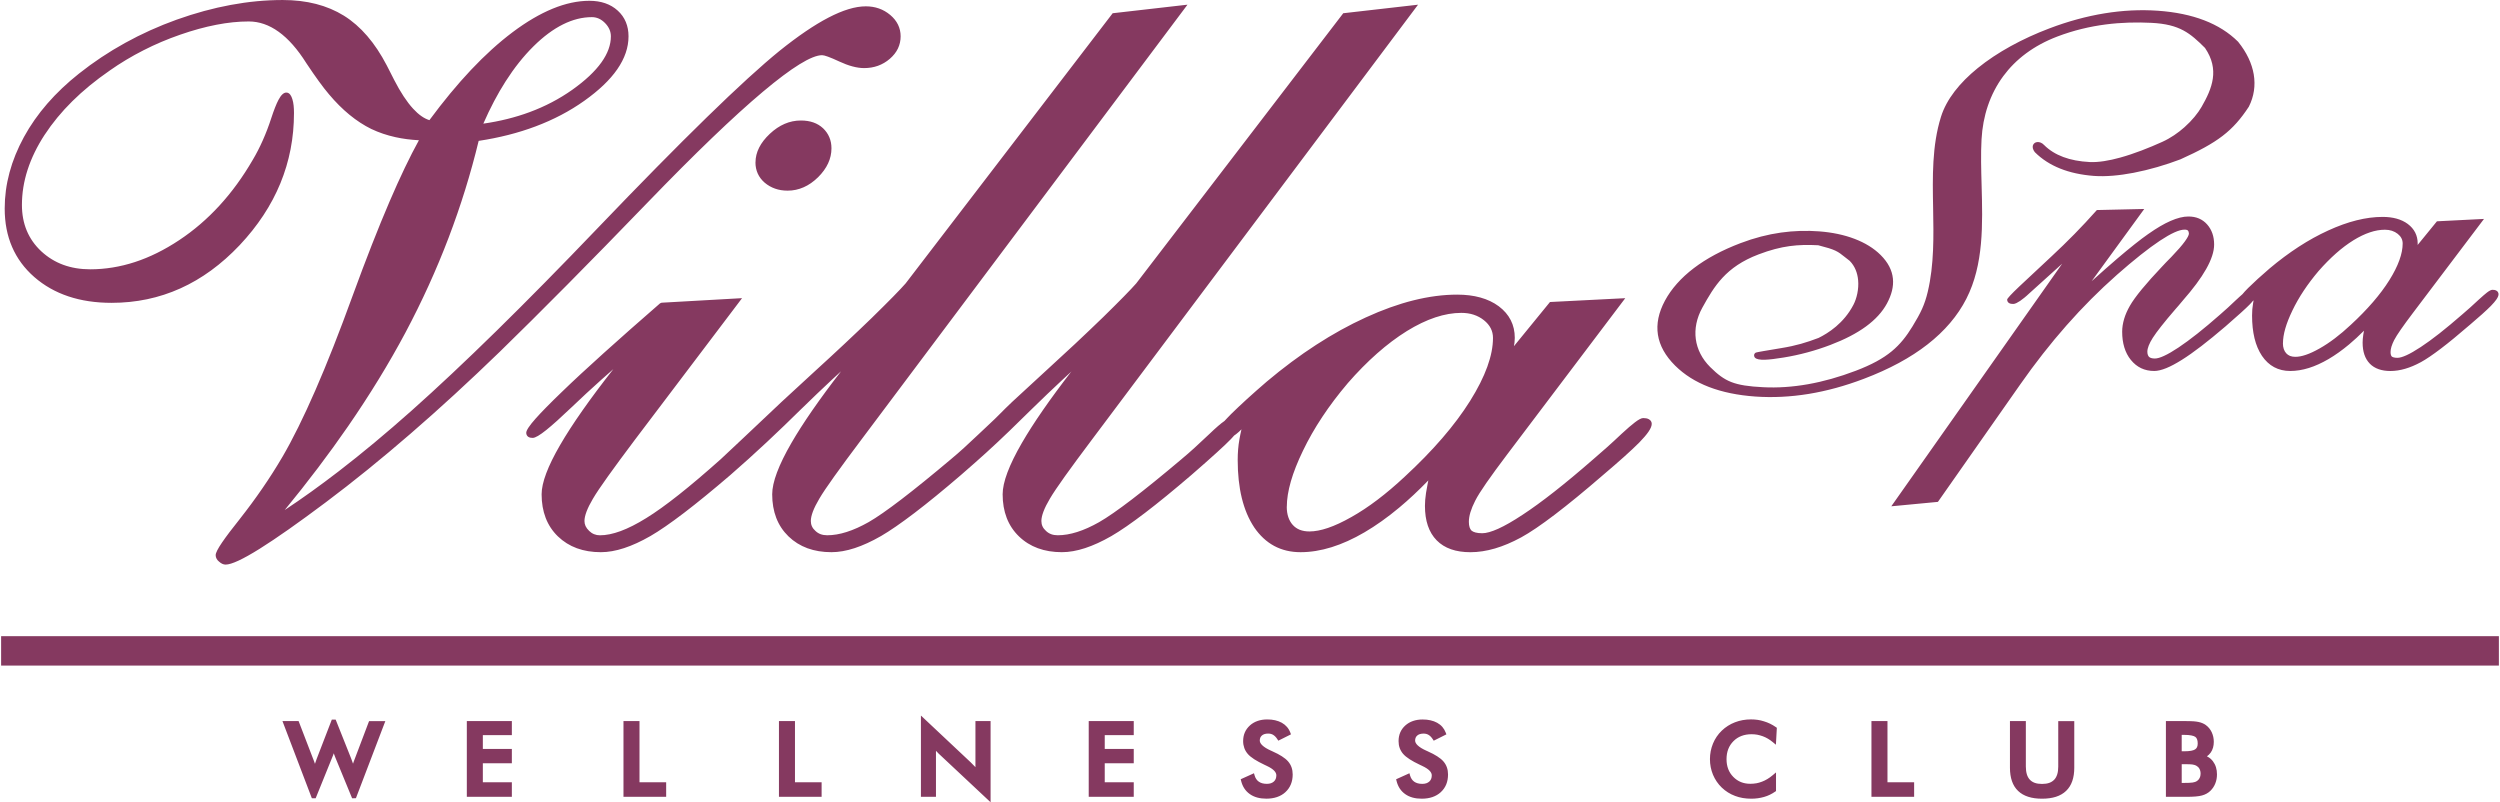 <?xml version="1.0" encoding="UTF-8"?>
<!DOCTYPE svg PUBLIC "-//W3C//DTD SVG 1.1//EN" "http://www.w3.org/Graphics/SVG/1.1/DTD/svg11.dtd">
<!-- Creator: CorelDRAW (Evaluation Version) -->
<svg xmlns="http://www.w3.org/2000/svg" xml:space="preserve" width="617px" height="198px" version="1.1" style="shape-rendering:geometricPrecision; text-rendering:geometricPrecision; image-rendering:optimizeQuality; fill-rule:evenodd; clip-rule:evenodd"
viewBox="0 0 2312.45 742.75"
 xmlns:xlink="http://www.w3.org/1999/xlink"
 xmlns:xodm="http://www.corel.com/coreldraw/odm/2003">
 <defs>
  <style type="text/css">
   <![CDATA[
    .fil0 {fill:#853960}
   ]]>
  </style>
 </defs>
 <g id="Layer_x0020_1">
  <g id="_1066311872">
   <rect class="fil0" y="588.98" width="2312.45" height="27.22"/>
   <path class="fil0" d="M1793.14 464.64l-1.08 0.1 -37.2 3.53 -4.91 0.45 2.79 -3.96 155.45 -220.67 -30.65 27.66 0.04 -0.04c-1.57,1.52 -3.05,2.77 -4.38,3.87 -1.36,1.1 -2.69,2.09 -3.97,3.01l-0.08 0.04c-1.33,0.85 -2.45,1.51 -3.34,1.95 -1.16,0.56 -2.14,0.82 -2.95,0.82 -0.8,0 -1.48,-0.06 -2.08,-0.16 -0.78,-0.14 -1.4,-0.38 -1.89,-0.72l0 0.02c-0.58,-0.4 -1,-0.85 -1.3,-1.45 -0.25,-0.54 -0.37,-1.12 -0.37,-1.75 0,-0.94 3.68,-4.93 11.06,-11.95 6.8,-6.46 16.89,-15.91 30.31,-28.33 7.07,-6.57 14.05,-13.34 20.95,-20.38 6.84,-6.98 13.54,-14.14 20.05,-21.46l0.67 -0.76 1.01 -0.02 38.29 -0.88 4.58 -0.09 -2.65 3.64 -46.08 63.25c8.82,-7.95 16.85,-15.04 24.07,-21.22 11.62,-9.9 21.14,-17.48 28.57,-22.66l0 0.02c7.52,-5.3 14.32,-9.29 20.38,-11.95 6.27,-2.75 11.79,-4.12 16.55,-4.12 3.61,0 6.84,0.59 9.73,1.81 2.91,1.22 5.47,3.07 7.66,5.55 2.15,2.43 3.77,5.2 4.86,8.33 1.08,3.09 1.61,6.52 1.61,10.29 0,6.4 -2.47,13.98 -7.41,22.71 -4.83,8.55 -12.07,18.29 -21.65,29.19l0.06 -0.06c-1.38,1.7 -2.75,3.31 -4.03,4.79 -1.1,1.27 -2.14,2.46 -3.02,3.45l0.03 -0.02c-5.23,6.04 -9.52,11.22 -12.9,15.51 -3.43,4.33 -6.02,7.9 -7.82,10.71l0 -0.02c-1.71,2.71 -3.01,5.18 -3.86,7.37 -0.82,2.1 -1.22,3.94 -1.22,5.46 0,1.16 0.13,2.16 0.44,3 0.25,0.75 0.61,1.37 1.09,1.87l-0.02 -0.02c0.5,0.5 1.16,0.85 1.98,1.11 0.94,0.3 2.11,0.46 3.45,0.46 2.12,0 4.95,-0.81 8.48,-2.43 3.74,-1.7 8.21,-4.29 13.42,-7.76 5.26,-3.51 11.08,-7.8 17.46,-12.84 6.36,-5.03 13.34,-10.89 20.91,-17.55l0.03 -0.02c2.25,-1.94 4.74,-4.15 7.49,-6.66 2.58,-2.33 5.17,-4.79 7.78,-7.3l0.02 0c1.12,-1.06 2.12,-1.99 3.04,-2.81 0.87,-0.8 1.67,-1.5 2.45,-2.15 0.66,-0.82 1.39,-1.68 2.19,-2.54 0.8,-0.87 1.86,-1.97 3.17,-3.29l0.02 -0.01c2.53,-2.5 5.46,-5.27 8.79,-8.32 3.16,-2.87 6.78,-6.06 10.87,-9.59l0.02 -0.02c9.05,-7.62 18.09,-14.33 27.14,-20.22 9.05,-5.86 18.1,-10.87 27.2,-15.01 9.17,-4.21 17.9,-7.34 26.26,-9.43 8.41,-2.11 16.44,-3.15 24.12,-3.15 4.77,0 9.1,0.54 12.97,1.61 3.93,1.1 7.37,2.73 10.37,4.95l0.01 0.02c3,2.25 5.27,4.88 6.8,7.89 1.54,3.02 2.31,6.39 2.31,10.09 0,0.46 -0.02,0.94 -0.04,1.42l17.21 -21.1 0.66 -0.8 1.02 -0.06 37.68 -1.91 4.86 -0.24 -2.89 3.83 -62.87 83.17c-4.59,6.08 -8.36,11.22 -11.31,15.47 -2.87,4.15 -4.88,7.34 -6.04,9.61l-0.02 0.01c-1.13,2.26 -2.01,4.34 -2.57,6.21 -0.54,1.79 -0.8,3.47 -0.8,4.98 0,1.1 0.12,2 0.36,2.73 0.2,0.6 0.48,1.06 0.81,1.4 0.4,0.32 1,0.6 1.78,0.8 0.94,0.24 2.07,0.38 3.43,0.38 2.05,0 4.84,-0.8 8.33,-2.38 3.65,-1.65 8.02,-4.16 13.08,-7.51l0.03 0c5.12,-3.37 10.92,-7.58 17.38,-12.64 6.36,-5.01 13.48,-10.95 21.38,-17.81l0.02 -0.02c2.23,-1.91 4.67,-4.03 7.16,-6.26 2.61,-2.31 5.36,-4.83 8.21,-7.54l0.04 -0.02c3,-2.74 5.41,-4.84 7.26,-6.26 2.21,-1.7 3.89,-2.53 5.09,-2.53 0.72,0 1.35,0.06 1.89,0.16 0.66,0.12 1.22,0.34 1.71,0.62l-0.02 -0.02c0.64,0.36 1.14,0.81 1.48,1.38l-0.02 0c0.39,0.59 0.57,1.25 0.57,1.95 0,1.34 -0.66,2.95 -1.97,4.86 -1.13,1.64 -2.81,3.59 -5.05,5.91l0 0.01c-2.19,2.22 -4.96,4.81 -8.29,7.8 -3.41,3.05 -7.3,6.43 -11.68,10.15l0 -0.02c-10.07,8.71 -18.84,15.92 -26.28,21.58 -7.58,5.76 -13.8,9.97 -18.66,12.64l-0.03 0c-4.96,2.69 -9.76,4.73 -14.41,6.08 -4.72,1.38 -9.27,2.08 -13.7,2.08 -4.07,0 -7.69,-0.54 -10.87,-1.66 -3.25,-1.13 -6,-2.85 -8.25,-5.14l0 -0.02c-2.23,-2.3 -3.91,-5.09 -5.02,-8.39 -1.08,-3.22 -1.62,-6.89 -1.62,-11.05 0,-1.12 0.04,-2.26 0.14,-3.39 0.1,-1.1 0.24,-2.37 0.46,-3.83 0.16,-1.06 0.38,-2.33 0.66,-3.83 -4.64,4.67 -9.25,8.91 -13.8,12.72 -6.45,5.39 -12.82,9.91 -19.08,13.58 -6.26,3.65 -12.32,6.4 -18.17,8.22 -5.96,1.86 -11.7,2.77 -17.25,2.77 -5.54,0 -10.48,-1.18 -14.87,-3.53 -4.37,-2.33 -8.11,-5.84 -11.27,-10.47l-0.01 -0.02c-3.07,-4.61 -5.39,-10.03 -6.91,-16.31 -1.49,-6.18 -2.25,-13.17 -2.25,-21 0,-1.99 0.08,-3.93 0.22,-5.78 0.16,-1.86 0.4,-3.78 0.76,-5.82 0.14,-0.82 0.3,-1.62 0.46,-2.44 -0.18,0.14 -0.34,0.28 -0.52,0.42 -0.08,0.07 -0.16,0.12 -0.26,0.2 -0.36,0.46 -0.78,0.94 -1.22,1.44 -0.52,0.57 -1.08,1.17 -1.67,1.79 -1.71,1.76 -4.47,4.37 -8.28,7.8 -3.83,3.47 -8.68,7.74 -14.49,12.8l-0.02 0c-8,6.84 -15.3,12.81 -21.9,17.87 -6.66,5.11 -12.68,9.37 -18.06,12.74 -5.41,3.39 -10.17,5.94 -14.35,7.64 -4.37,1.77 -8.1,2.67 -11.23,2.67 -8.95,0 -16.13,-3.43 -21.65,-10.25l0 0.02c-2.71,-3.35 -4.73,-7.24 -6.06,-11.64 -1.32,-4.33 -1.98,-9.15 -1.98,-14.46 0,-3.85 0.62,-7.82 1.82,-11.89 1.19,-4.01 2.99,-8.05 5.34,-12.16l0 0c2.36,-4.12 6.06,-9.25 11.09,-15.37 5,-6.06 11.32,-13.14 18.98,-21.23l-0.04 0.06c1.89,-2.12 4.54,-4.81 7.85,-8.16 0.28,-0.29 0.58,-0.6 0.88,-0.92 0,0 0,0 0,0 0,0 0,0 0,0l0 0c5.41,-5.62 9.47,-10.28 12.16,-14.01 2.39,-3.32 3.63,-5.67 3.71,-7.1 -0.08,-0.88 -0.22,-1.58 -0.42,-2.12 -0.16,-0.41 -0.36,-0.71 -0.57,-0.91 -0.27,-0.22 -0.62,-0.38 -1.06,-0.5 -0.54,-0.16 -1.22,-0.22 -2.04,-0.22 -4.86,0 -12.44,3.42 -22.77,10.26 -10.64,7.06 -23.97,17.65 -40,31.75l0.02 0c-16.11,14.23 -31.62,29.78 -46.54,46.71 -14.87,16.87 -29.17,35.13 -42.89,54.75l-75.46 107.65 -0.61 0.86 -0.02 0.05zm26.32 -188.1c-8.07,15.81 -20.08,29.92 -35.97,42.31 -15.77,12.32 -35.43,22.94 -58.94,31.85 -17.41,6.61 -34.45,11.27 -51.18,14.01 -16.81,2.73 -33.26,3.53 -49.37,2.41 -16.22,-1.16 -30.51,-4.11 -42.85,-8.85 -12.42,-4.77 -22.85,-11.37 -31.32,-19.76 -9.05,-8.99 -14.36,-18.53 -15.94,-28.59 -1.57,-10.07 0.6,-20.6 6.52,-31.6 5.89,-10.91 14.86,-21.06 26.78,-30.11 11.61,-8.82 26.01,-16.59 43.07,-23.07 12.94,-4.93 25.41,-8.1 37.51,-9.81 12.16,-1.71 23.94,-2 35.49,-1.12 11.88,0.9 23.01,3.21 32.79,6.96 9.48,3.63 17.65,8.57 23.99,14.87 7.04,7.01 10.63,14.28 11.4,21.84 0.78,7.52 -1.27,15.21 -5.52,23.09 -4.23,7.82 -10.73,14.93 -19.52,21.36 -8.69,6.33 -19.62,12 -32.8,17 -7.06,2.69 -14.2,5 -21.4,6.94 -7.23,1.95 -14.51,3.53 -21.87,4.72l0.02 0c-7.32,1.22 -13.1,1.9 -17.27,2.06 -4.78,0.16 -7.92,-0.46 -9.29,-1.86l0.02 0.02c-0.24,-0.24 -0.53,-0.64 -0.71,-1.14 -0.1,-0.31 -0.19,-0.67 -0.19,-1.07 0,-0.54 0.14,-1.02 0.38,-1.42 0.36,-0.64 0.9,-1.03 1.48,-1.24l-0.08 0.05c0.58,-0.2 2.77,-0.64 6.6,-1.3 3.49,-0.61 9.08,-1.55 16.57,-2.79l0.02 0c7.11,-1.15 13,-2.47 18.5,-4.01 5.5,-1.53 10.61,-3.33 16.23,-5.44 4.47,-2.21 10.31,-5.6 16.15,-10.56 5.85,-4.99 11.7,-11.57 16.15,-20.16 2.95,-5.69 5.11,-14.32 4.31,-22.87 -0.6,-6.45 -2.9,-12.82 -7.8,-17.77 -1.5,-1.13 -2.99,-2.33 -4.33,-3.39 -6.91,-5.52 -8.73,-6.95 -24.78,-11.04 -9.36,-0.49 -17.77,-0.4 -26.48,0.79 -8.8,1.22 -17.97,3.55 -28.8,7.68 -15.21,5.78 -25.46,13.14 -33.27,21.51 -7.86,8.42 -13.3,17.93 -18.8,27.88 -5.31,9.63 -7.26,19.62 -6.01,29.03 1.26,9.41 5.75,18.33 13.34,25.89 6.82,6.75 12.42,11.1 19.52,13.87 7.18,2.79 16.06,4.11 29.37,4.77 13.46,0.7 27.32,-0.24 41.58,-2.75 14.29,-2.53 29.05,-6.68 44.2,-12.44 14.89,-5.66 25.28,-11.4 33.32,-18.01 7.99,-6.58 13.72,-14.02 19.26,-23.07 3.8,-6.22 6.63,-11.24 8.87,-16.21 2.21,-4.92 3.85,-9.85 5.28,-15.85 5.94,-25.12 5.44,-51.45 4.97,-77.48 -0.54,-29.07 -1.08,-57.81 7.28,-84.55 5.08,-16.25 17.34,-31.52 33.92,-45 18.16,-14.78 41.57,-27.41 66.29,-36.78 17.37,-6.6 34.44,-11.25 51.17,-13.98 16.83,-2.75 33.28,-3.55 49.4,-2.43 16.22,1.15 30.51,4.1 42.85,8.84 12.42,4.77 22.87,11.37 31.33,19.76l0.17 0.18c7.98,9.91 12.72,20.13 14.42,30.13 1.75,10.39 0.2,20.5 -4.46,29.79l-0.12 0.22c-7.36,11.21 -14.56,19.52 -24.27,26.98 -9.63,7.39 -21.72,13.91 -38.9,21.63l-0.12 0.06c-13.64,5.19 -28.75,9.65 -43.37,12.46 -13.12,2.51 -25.84,3.69 -36.79,2.88 -11.66,-0.9 -22.05,-3.16 -31.12,-6.78 -9.13,-3.65 -16.95,-8.68 -23.39,-15.08l-0.22 -0.23c-1.8,-2.37 -2.17,-4.51 -1.7,-6.1 0.28,-0.96 0.84,-1.71 1.59,-2.26 0.7,-0.5 1.56,-0.81 2.5,-0.89 1.95,-0.18 4.38,0.67 6.31,2.77l-0.07 -0.07c4.84,4.83 10.76,8.52 17.75,11.13 7.05,2.65 15.21,4.19 24.48,4.67 8.15,0.41 17.99,-1.28 28.23,-4.11 13.16,-3.63 27,-9.15 38.91,-14.53 7.77,-3.51 14.75,-8.38 20.61,-13.58 7.12,-6.32 12.58,-13.16 15.82,-18.79 4.86,-8.43 9.17,-17.19 10.45,-26.28 1.26,-8.91 -0.38,-18.31 -7.24,-28.35 -6.82,-6.78 -12.68,-12.28 -20.02,-16.21l0 0c-7.35,-3.93 -16.33,-6.36 -29.55,-7.02 -13.54,-0.68 -27.75,-0.4 -42.35,1.49 -14.59,1.9 -29.63,5.41 -44.72,11.15 -22.02,8.36 -38.63,21.1 -50.15,36.73 -12.36,16.77 -18.92,36.9 -20.1,58.54 -0.74,13.62 -0.34,27.92 0.06,42.39 1,36.17 2.02,73.56 -14.09,105.08l0.01 0.01zm293.05 41.19c0,2.03 0.25,3.85 0.8,5.42 0.52,1.52 1.27,2.84 2.27,3.93 0.96,1.06 2.12,1.86 3.47,2.42 1.42,0.56 3.05,0.85 4.91,0.85 2.91,0 6.18,-0.62 9.85,-1.87 3.77,-1.27 7.96,-3.23 12.56,-5.84l0.02 0c4.65,-2.61 9.37,-5.74 14.2,-9.4 4.84,-3.66 9.78,-7.85 14.83,-12.58l0.02 -0.02c7.64,-7.05 14.43,-14.03 20.42,-20.95 5.94,-6.88 11.01,-13.64 15.17,-20.3 4.15,-6.62 7.24,-12.78 9.29,-18.49 2.04,-5.62 3.05,-10.78 3.05,-15.47 0,-1.75 -0.37,-3.37 -1.13,-4.84 -0.76,-1.5 -1.92,-2.87 -3.45,-4.09 -1.6,-1.25 -3.37,-2.21 -5.33,-2.85 -1.97,-0.64 -4.14,-0.97 -6.49,-0.97 -4.43,0 -9.06,0.79 -13.88,2.41 -4.91,1.63 -10.05,4.11 -15.42,7.42l0.02 0c-5.36,3.33 -10.72,7.35 -16.03,12.06 -5.4,4.79 -10.76,10.21 -16.09,16.29l0.02 -0.04c-5.18,6.12 -9.79,12.22 -13.84,18.31 -4.07,6.14 -7.55,12.26 -10.47,18.34l0 0.02c-2.93,6.04 -5.12,11.6 -6.58,16.65 -1.44,5.02 -2.15,9.55 -2.15,13.59l-0.04 0zm-1414.1 -167.39c0,-4.68 1.13,-9.27 3.39,-13.73 2.21,-4.37 5.52,-8.64 9.9,-12.74 4.33,-4.07 8.9,-7.14 13.66,-9.2 4.81,-2.07 9.83,-3.11 15.07,-3.11 8.54,0 15.36,2.38 20.48,7.14l0.04 0.03c2.56,2.45 4.51,5.22 5.82,8.33 1.32,3.09 1.98,6.5 1.98,10.27 0,4.81 -1.04,9.45 -3.13,13.95 -2.07,4.45 -5.17,8.74 -9.33,12.88l-0.02 0c-4.17,4.07 -8.59,7.17 -13.28,9.22 -4.73,2.09 -9.67,3.13 -14.84,3.13 -4.23,0 -8.08,-0.62 -11.58,-1.86 -3.55,-1.24 -6.74,-3.07 -9.63,-5.5l-0.02 -0.02c-2.84,-2.45 -4.97,-5.27 -6.4,-8.42 -1.42,-3.14 -2.14,-6.6 -2.14,-10.36l0.03 -0.01zm292.7 193.39c-2.91,2.65 -5.84,5.36 -8.77,8.11 -8.99,8.38 -18.15,17.11 -27.48,26.24 0,0 0,0 -0.02,0.02l0.02 -0.02c0,0 0,0 -0.02,0.02 -13.98,13.8 -28.31,27.82 -42.88,41.03 -6.13,5.57 -13.88,12.43 -23.29,20.6l-0.02 0.02c-16.33,14.02 -30.67,25.73 -43.01,35.13 -12.4,9.45 -22.78,16.61 -31.16,21.48l-0.03 0c-8.53,4.9 -16.61,8.59 -24.18,11.08 -7.67,2.51 -14.88,3.77 -21.58,3.77 -8.11,0 -15.51,-1.22 -22.17,-3.64 -6.64,-2.44 -12.53,-6.11 -17.59,-11.01 -5,-4.87 -8.79,-10.57 -11.31,-17.11 -2.48,-6.5 -3.75,-13.78 -3.75,-21.84 0,-11.12 5.92,-26.97 17.79,-47.51 10.57,-18.28 25.88,-40.4 45.98,-66.36 -2.91,2.66 -5.85,5.37 -8.78,8.09 -8.99,8.38 -18.14,17.11 -27.47,26.25 0,0 0,0 -0.03,0.01l0.03 -0.01c0,0 0,0 -0.03,0.01 -21.45,21.2 -43.38,41.82 -66.17,61.64l-0.02 0.02c-16.35,14.02 -30.67,25.72 -43,35.13 -12.39,9.45 -22.78,16.61 -31.17,21.47l-0.02 0c-8.54,4.9 -16.59,8.59 -24.19,11.08 -7.67,2.52 -14.87,3.78 -21.57,3.78 -8.12,0 -15.52,-1.22 -22.18,-3.65 -6.63,-2.43 -12.5,-6.1 -17.59,-11.01 -5,-4.86 -8.79,-10.57 -11.3,-17.11 -2.49,-6.5 -3.75,-13.77 -3.75,-21.83 0,-10.71 5.7,-25.92 17.13,-45.62 11.05,-19.07 27.48,-42.49 49.29,-70.27 -3.63,3.2 -7.32,6.44 -11.03,9.75 -9.23,8.25 -18.58,16.91 -28.05,25.96l-0.03 0.02c-9.57,9.14 -17.2,15.99 -22.93,20.6 -6.08,4.88 -10.28,7.34 -12.6,7.34 -0.67,0 -1.33,-0.05 -1.97,-0.16 -0.76,-0.14 -1.44,-0.38 -2.03,-0.74l0.02 0.02c-0.68,-0.42 -1.2,-1 -1.54,-1.68 -0.34,-0.66 -0.5,-1.38 -0.5,-2.13 0,-2.26 2.89,-6.66 8.71,-13.2 5.41,-6.06 13.42,-14.24 24.13,-24.53 0,0 0,-0.02 0.02,-0.02l-0.02 0.02c0,0 0,-0.02 0.02,-0.02 10.78,-10.45 23.79,-22.47 38.94,-36.13 15.23,-13.72 32.6,-29.05 52.1,-46l1.4 -0.58 69.62 -3.94 4.89 -0.28 -2.91 3.87 -96.12 127.01 0.01 -0.02c-10.18,13.58 -18.58,24.93 -25.14,34.12 -6.48,9.09 -11.09,15.91 -13.8,20.56l-0.02 0.01c-2.67,4.5 -4.67,8.52 -6,12.05 -1.28,3.41 -1.91,6.32 -1.91,8.71 0,1.66 0.34,3.21 1.01,4.71 0.72,1.53 1.79,3.01 3.29,4.42l0 0.02c1.41,1.38 2.95,2.4 4.63,3.07 1.66,0.68 3.45,1.02 5.38,1.02 5.7,0 12.09,-1.3 19.14,-3.89 7.18,-2.65 15.04,-6.62 23.57,-11.93l0.02 0c8.66,-5.32 18.7,-12.54 30.23,-21.65 11.48,-9.07 24.48,-20.12 39.08,-33.14l-0.05 0.04c6.94,-6.54 13.89,-13.04 20.84,-19.56l-0.02 0.02c11.77,-11.16 23.61,-22.25 35.4,-33.42l0.02 -0.02 30.68 -28.25 0.02 -0.02c9.59,-8.73 18.73,-17.17 27.41,-25.31 9.1,-8.53 17.71,-16.72 25.85,-24.6 0,0 0,0 0,-0.02l0 0.02c0,0 0,0 0,-0.02 7.75,-7.58 14.19,-14 19.32,-19.22l0 0c5.26,-5.37 9.09,-9.43 11.51,-12.21l191.11 -249.38 0.6 -0.78 1 -0.09 63 -7.21 5.23 -0.59 -3.11 4.15 -298.71 398.4c-10.21,13.58 -18.59,24.92 -25.14,34.11 -6.48,9.09 -11.09,15.91 -13.8,20.56l-0.02 0.02c-2.67,4.49 -4.67,8.5 -6.01,12.02 -1.27,3.41 -1.91,6.32 -1.91,8.72 0,1.81 0.34,3.5 1.06,5.02 0.67,1.5 1.75,2.89 3.19,4.17l0.08 0.08c1.38,1.31 2.93,2.29 4.68,2.95 1.84,0.67 3.89,1.01 6.14,1.01 5.67,0 11.65,-1.01 17.99,-3.03 6.44,-2.03 13.24,-5.11 20.44,-9.17l0 0c7.31,-4.19 17.42,-11.21 30.3,-21.06 12.72,-9.72 28.14,-22.23 46.27,-37.5l0.01 -0.02c3.61,-2.97 7.54,-6.4 11.79,-10.27 4.29,-3.89 8.89,-8.2 13.78,-12.84l-0.02 0.01c6.49,-6.28 13.22,-12.16 19.52,-18.65 2.99,-3.07 6.72,-6.72 11.19,-10.97l0.02 -0.02 30.68 -28.26 0.02 -0.01c9.59,-8.74 18.75,-17.19 27.42,-25.31 9.09,-8.54 17.71,-16.73 25.84,-24.61 0,0 0.02,0 0.02,-0.01l-0.02 0.01c0,0 0.02,0 0.02,-0.01 7.6,-7.44 14.03,-13.86 19.3,-19.23 5.26,-5.36 9.11,-9.45 11.51,-12.2l191.11 -249.38 0.6 -0.78 0.99 -0.1 63.02 -7.2 5.22 -0.6 -3.11 4.15 -298.72 398.4c-10.19,13.58 -18.59,24.92 -25.15,34.12 -6.48,9.09 -11.08,15.91 -13.8,20.56l-0.02 0.02c-2.67,4.48 -4.67,8.49 -6,12.02 -1.27,3.41 -1.92,6.32 -1.92,8.71 0,1.82 0.34,3.51 1.06,5.03 0.7,1.51 1.76,2.89 3.19,4.16l0.08 0.08c1.38,1.32 2.93,2.29 4.71,2.95l-0.02 0c1.81,0.68 3.86,1.01 6.14,1.01 5.66,0 11.64,-1.01 17.99,-3.03 6.44,-2.03 13.23,-5.1 20.43,-9.17l-0.02 0c7.32,-4.18 17.45,-11.2 30.33,-21.05 12.72,-9.73 28.13,-22.23 46.24,-37.51l0.02 -0.04c3.66,-3.03 7.6,-6.45 11.78,-10.27 4.29,-3.88 8.87,-8.19 13.78,-12.84l-0.02 0.02c2.91,-2.81 5.55,-5.24 7.9,-7.26 2.25,-1.95 4.23,-3.5 5.94,-4.66 0.76,-0.84 1.61,-1.76 2.59,-2.77 0.98,-1.02 2.06,-2.14 3.25,-3.33l0 -0.03c4.25,-4.18 9.18,-8.85 14.84,-14.02 5.5,-5 11.64,-10.43 18.4,-16.25l0.02 -0.02c15.27,-12.84 30.53,-24.2 45.8,-34.09 15.28,-9.89 30.55,-18.34 45.86,-25.32 15.41,-7.06 30.13,-12.34 44.19,-15.85 14.13,-3.53 27.59,-5.29 40.47,-5.29 7.92,0 15.09,0.88 21.51,2.68 6.46,1.79 12.15,4.49 17.03,8.11l0.02 0.02c4.88,3.67 8.57,7.94 11.05,12.82 2.49,4.89 3.73,10.35 3.73,16.4 0,1.41 -0.08,2.87 -0.26,4.35 -0.12,1.09 -0.3,2.21 -0.52,3.34l32.7 -40.07 0.66 -0.81 1.04 -0.06 63.8 -3.25 4.86 -0.23 -2.89 3.82 -106.47 140.87c-7.8,10.33 -14.2,19.08 -19.19,26.26 -4.9,7.08 -8.37,12.56 -10.32,16.47l-0.02 0.02c-1.98,3.87 -3.47,7.46 -4.47,10.77 -0.96,3.2 -1.43,6.18 -1.43,8.87 0,1.99 0.23,3.68 0.69,5.08 0.42,1.26 1,2.26 1.76,3.01 0.87,0.74 2.13,1.34 3.74,1.76 1.7,0.45 3.78,0.67 6.21,0.67 3.7,0 8.63,-1.39 14.75,-4.14 6.28,-2.83 13.76,-7.12 22.41,-12.85l0.02 0c8.74,-5.72 18.59,-12.88 29.55,-21.49 10.89,-8.54 22.97,-18.6 36.27,-30.21l0.03 -0.02c3.75,-3.23 7.85,-6.76 12.14,-10.61 4.38,-3.91 9.07,-8.18 13.93,-12.82l0.03 -0.02c5.04,-4.65 9.09,-8.16 12.2,-10.51 3.45,-2.63 5.98,-3.95 7.64,-3.95 1.11,0 2.07,0.08 2.9,0.24 0.96,0.18 1.74,0.48 2.44,0.88l-0.02 0c0.81,0.46 1.47,1.05 1.91,1.75 0.48,0.76 0.7,1.59 0.7,2.49 0,1.96 -1.02,4.41 -3.07,7.38 -1.85,2.69 -4.64,5.94 -8.37,9.79l-0.03 0.02c-3.66,3.71 -8.35,8.09 -13.97,13.14 -5.71,5.11 -12.3,10.83 -19.76,17.15l0.02 -0.02c-17.03,14.74 -31.86,26.88 -44.45,36.47 -12.74,9.71 -23.21,16.79 -31.41,21.27l-0.02 0c-8.31,4.51 -16.35,7.9 -24.1,10.18 -7.84,2.29 -15.39,3.45 -22.74,3.45 -6.74,0 -12.68,-0.9 -17.86,-2.7 -5.27,-1.83 -9.73,-4.6 -13.38,-8.33 -3.63,-3.71 -6.34,-8.24 -8.16,-13.6 -1.77,-5.26 -2.67,-11.35 -2.67,-18.22 0,-1.82 0.08,-3.71 0.24,-5.66 0.16,-1.9 0.39,-4.01 0.76,-6.34l0 -0.02c0.32,-2.15 0.81,-4.87 1.45,-8.16 0.22,-1.13 0.46,-2.28 0.68,-3.43 -9.1,9.39 -18.09,17.81 -27,25.22 -10.87,9.08 -21.59,16.67 -32.1,22.83 -10.47,6.13 -20.64,10.71 -30.43,13.76 -9.93,3.09 -19.52,4.63 -28.75,4.63 -9.11,0 -17.25,-1.94 -24.41,-5.78 -7.15,-3.85 -13.31,-9.59 -18.54,-17.23l0 -0.03c-5.09,-7.65 -8.91,-16.7 -11.46,-27.15 -2.52,-10.35 -3.79,-22.07 -3.79,-35.19 0,-3.31 0.12,-6.52 0.38,-9.7 0.25,-3.14 0.67,-6.37 1.27,-9.71 0.54,-3.01 1.14,-6 1.84,-8.95 -1.5,1.52 -2.98,2.87 -4.41,4l0 -0.01c-0.52,0.41 -0.96,0.75 -1.31,1.01 -0.33,0.24 -0.68,0.48 -1.08,0.74 -0.36,0.42 -0.8,0.92 -1.32,1.49 -0.6,0.66 -1.15,1.28 -1.71,1.86 -2.71,2.83 -7.12,7.02 -13.22,12.56 -6.12,5.57 -13.88,12.42 -23.29,20.6l-0.02 0.02c-16.35,14.02 -30.66,25.72 -43.01,35.13 -12.39,9.45 -22.77,16.61 -31.16,21.47l0 0c-8.55,4.9 -16.61,8.59 -24.19,11.08 -7.67,2.52 -14.87,3.78 -21.57,3.78 -8.11,0 -15.53,-1.22 -22.17,-3.65 -6.64,-2.43 -12.53,-6.1 -17.59,-11.01 -5.01,-4.86 -8.8,-10.57 -11.31,-17.11 -2.49,-6.47 -3.75,-13.77 -3.75,-21.83 0,-11.13 5.92,-26.98 17.81,-47.52 10.56,-18.28 25.88,-40.39 45.97,-66.35l0.09 -0.01zm199.15 125.42c0,3.63 0.49,6.84 1.44,9.65 0.94,2.77 2.31,5.18 4.13,7.2 1.79,1.98 3.94,3.47 6.47,4.49 2.6,1.01 5.57,1.53 8.92,1.53 5.08,0 10.8,-1.08 17.18,-3.25 6.5,-2.21 13.68,-5.54 21.56,-10.02l0.02 0c7.94,-4.45 15.98,-9.77 24.22,-16.02 8.26,-6.24 16.67,-13.39 25.27,-21.41l0.02 -0.02c13.02,-12.05 24.58,-23.88 34.69,-35.59 10.11,-11.7 18.72,-23.23 25.84,-34.57 7.08,-11.33 12.38,-21.86 15.91,-31.61 3.5,-9.69 5.25,-18.6 5.25,-26.71 0,-3.2 -0.7,-6.17 -2.07,-8.87 -1.4,-2.74 -3.5,-5.23 -6.29,-7.46 -2.85,-2.28 -6.02,-3.97 -9.49,-5.11 -3.5,-1.15 -7.35,-1.71 -11.5,-1.71 -7.68,0 -15.67,1.4 -24.03,4.17 -8.43,2.81 -17.25,7.05 -26.46,12.72l0.02 0c-9.19,5.71 -18.33,12.6 -27.44,20.63 -9.16,8.09 -18.28,17.33 -27.31,27.7l0.04 -0.02c-8.81,10.37 -16.65,20.75 -23.51,31.12 -6.94,10.45 -12.88,20.9 -17.87,31.28l0 0c-5,10.32 -8.75,19.81 -11.24,28.46 -2.47,8.65 -3.73,16.46 -3.73,23.42l-0.04 0zm-927.65 3.01c15.99,-10.57 32.62,-22.5 49.87,-35.79 21.66,-16.67 44.18,-35.42 67.55,-56.21 23.67,-21.06 49.85,-45.67 78.61,-73.86 28.61,-28.07 59.79,-59.74 93.53,-94.99 39.4,-41.13 73.14,-75.4 101.23,-102.78 28.11,-27.42 50.57,-47.91 67.37,-61.54l0 0c16.97,-13.61 32,-23.84 45.16,-30.68 13.38,-6.96 24.89,-10.45 34.58,-10.45 4.35,0 8.39,0.66 12.16,1.98 3.79,1.31 7.26,3.33 10.47,6 3.21,2.71 5.6,5.7 7.21,9.01 1.62,3.33 2.42,6.92 2.42,10.78 0,4.04 -0.83,7.8 -2.51,11.31 -1.68,3.49 -4.19,6.66 -7.52,9.53 -3.31,2.86 -6.98,4.99 -10.94,6.43 -3.97,1.43 -8.26,2.14 -12.8,2.14 -3.33,0 -6.96,-0.51 -10.87,-1.57 -3.81,-1.01 -7.9,-2.55 -12.23,-4.56l0.02 0c-4.24,-1.96 -7.69,-3.46 -10.4,-4.43 -2.54,-0.92 -4.33,-1.39 -5.45,-1.39 -9.65,0 -27.91,11.26 -54.77,33.81 -27.17,22.83 -62.81,57.04 -106.83,102.63 -26.98,27.95 -51.62,53.15 -73.88,75.62 -23.69,23.91 -44.64,44.71 -62.83,62.42 -28.23,27.34 -55.77,52.64 -82.64,75.88 -26.88,23.27 -53.04,44.47 -78.52,63.57 -25.45,19.08 -45.82,33.38 -61.1,42.95 -15.69,9.83 -26.26,14.74 -31.68,14.74 -1.04,0 -2.12,-0.26 -3.17,-0.76 -0.94,-0.46 -1.9,-1.1 -2.82,-1.96l0.14 0.15c-1.05,-0.82 -1.87,-1.74 -2.43,-2.75 -0.62,-1.09 -0.92,-2.24 -0.92,-3.44 0,-2.01 1.98,-5.96 5.96,-11.78 3.69,-5.42 9.23,-12.74 16.63,-21.99l-0.02 0.01c7.28,-9.25 14.19,-18.6 20.71,-28.11 6.51,-9.45 12.67,-19.1 18.45,-28.97l0 0.02c9.55,-16.35 19.76,-37.01 30.63,-61.93 10.87,-24.9 22.35,-54.1 34.49,-87.53 12.23,-33.5 23.59,-62.47 34.08,-86.94 9.83,-22.89 18.91,-41.83 27.24,-56.89 -7.61,-0.4 -14.85,-1.33 -21.69,-2.85 -8.02,-1.77 -15.45,-4.29 -22.31,-7.56l-0.03 0c-6.86,-3.37 -13.63,-7.75 -20.27,-13.2 -6.46,-5.3 -12.8,-11.6 -18.98,-18.96l0.02 0.02c-2.71,-3.17 -5.83,-7.16 -9.31,-11.96 -3.47,-4.77 -7.32,-10.32 -11.55,-16.69l-0.04 -0.06c-8.17,-13.02 -16.76,-22.75 -25.74,-29.19 -8.83,-6.36 -18.06,-9.53 -27.66,-9.53 -9.44,0 -19.44,1.01 -30,3.07 -10.62,2.05 -21.8,5.12 -33.56,9.21 -11.77,4.09 -23.08,8.87 -33.96,14.44 -10.91,5.54 -21.33,11.8 -31.3,18.8l0 0.02c-13.02,8.99 -24.53,18.42 -34.52,28.31 -9.97,9.87 -18.5,20.22 -25.6,31.07l0 -0.03c-7.02,10.77 -12.28,21.58 -15.8,32.45 -3.49,10.78 -5.24,21.61 -5.24,32.52 0,8.75 1.5,16.7 4.49,23.86 2.99,7.14 7.45,13.5 13.44,19.09l-0.02 -0.02c5.98,5.54 12.74,9.71 20.26,12.48 7.53,2.79 15.91,4.19 25.08,4.19 13.89,0 27.7,-2.26 41.37,-6.72 13.74,-4.49 27.4,-11.25 40.98,-20.28 13.56,-8.99 25.98,-19.68 37.3,-32.02 11.39,-12.42 21.63,-26.5 30.73,-42.19l0.02 -0.02c3.33,-5.6 6.42,-11.61 9.29,-18.06 2.89,-6.48 5.53,-13.34 7.89,-20.62l-0.01 0.02c2.45,-7.48 4.67,-13.14 6.69,-16.97 2.38,-4.51 4.79,-6.77 7.24,-6.77 1.48,0 2.72,0.67 3.75,2.09 0.74,0.97 1.36,2.37 1.92,4.15l-0.03 -0.03c0.53,1.66 0.9,3.55 1.14,5.72 0.24,2.14 0.34,4.47 0.34,7.02 0,22.97 -4.21,44.66 -12.6,65.07 -8.39,20.4 -20.96,39.47 -37.7,57.26 -16.86,17.8 -35.13,31.14 -54.9,40.03 -19.8,8.92 -41.03,13.36 -63.7,13.36 -14.67,0 -27.96,-1.99 -39.86,-5.96 -11.98,-3.99 -22.53,-9.97 -31.67,-17.94 -9.15,-8 -15.99,-17.29 -20.57,-27.9 -4.57,-10.59 -6.82,-22.41 -6.82,-35.53 0,-11.14 1.47,-22.23 4.45,-33.3 2.95,-11.03 7.42,-21.97 13.35,-32.86 5.95,-10.89 13.19,-21.2 21.68,-30.98 8.5,-9.75 18.26,-19.01 29.27,-27.74 13.34,-10.59 27.57,-20.06 42.67,-28.39 15.11,-8.36 31.11,-15.57 47.97,-21.64l0.03 0c16.9,-6.02 33.53,-10.56 49.89,-13.58 16.33,-3.03 32.35,-4.54 48.05,-4.54 11.16,0 21.41,1.22 30.84,3.63 9.47,2.44 18.08,6.06 25.86,10.89l0 0c7.76,4.84 14.96,11.1 21.58,18.8 6.56,7.62 12.56,16.63 18.02,27.1l0 0c1,1.92 2.05,3.97 3.29,6.44 1.06,2.12 2.28,4.51 3.64,7.16 5.84,11.36 11.68,20.24 17.5,26.58 5.11,5.57 10.15,9.11 15.11,10.62 12.94,-17.5 25.73,-32.95 38.39,-46.4 13,-13.79 25.92,-25.49 38.72,-35.09 12.84,-9.63 25.16,-16.85 36.95,-21.7 11.9,-4.88 23.23,-7.31 34.01,-7.31 5.36,0 10.27,0.73 14.66,2.25 4.4,1.52 8.29,3.79 11.62,6.84 3.35,3.05 5.85,6.58 7.5,10.57 1.66,3.98 2.49,8.39 2.49,13.24 0,10.33 -3.49,20.48 -10.43,30.51 -6.82,9.87 -17.03,19.6 -30.56,29.21 -13.48,9.57 -28.5,17.45 -45.07,23.67 -16.13,6.06 -33.69,10.53 -52.68,13.4 -7.35,30.37 -16.61,60.21 -27.79,89.58 -11.36,29.83 -24.69,59.11 -39.96,87.84l0 0c-15.29,28.67 -33.04,57.65 -53.24,86.94 -17.62,25.52 -37.13,51.3 -58.52,77.34l0.02 0.05zm183.81 -357.69c15.27,-2.19 29.55,-5.74 42.83,-10.65 14.37,-5.32 27.59,-12.24 39.64,-20.77l0 0c12,-8.54 20.95,-16.97 26.9,-25.31 5.82,-8.15 8.73,-16.17 8.73,-24.07 0,-2.29 -0.46,-4.46 -1.34,-6.47 -0.91,-2.07 -2.27,-4.05 -4.08,-5.88 -1.8,-1.82 -3.71,-3.21 -5.75,-4.11 -1.99,-0.88 -4.1,-1.34 -6.4,-1.34 -8.87,0 -17.8,2.24 -26.77,6.71 -9.1,4.53 -18.23,11.3 -27.36,20.36 -9.19,9.09 -17.79,19.91 -25.78,32.42 -7.4,11.58 -14.28,24.64 -20.62,39.14l0 -0.03z"/>
   <path class="fil0" d="M1291.59 721.42l1.44 -0.66 8.79 -3.97 2.01 -0.92 0.6 2.12c0.36,1.27 0.86,2.37 1.52,3.33 0.63,0.94 1.41,1.73 2.33,2.39l-0.02 -0.02c0.94,0.66 2.01,1.15 3.23,1.5 1.25,0.34 2.65,0.52 4.2,0.52 1.44,0 2.7,-0.18 3.81,-0.56 1.04,-0.36 1.96,-0.9 2.74,-1.59 0.75,-0.7 1.31,-1.5 1.69,-2.44 0.4,-0.96 0.58,-2.07 0.58,-3.33 0,-1.41 -0.66,-2.81 -1.95,-4.19 -1.48,-1.56 -3.79,-3.05 -6.87,-4.49l-0.02 -0.02 -2.13 -1.01c-3.77,-1.78 -6.94,-3.49 -9.51,-5.15 -2.63,-1.71 -4.65,-3.36 -6.01,-4.96l0 0.02c-1.41,-1.66 -2.47,-3.47 -3.19,-5.44 -0.72,-1.98 -1.05,-4.11 -1.05,-6.39 0,-2.94 0.51,-5.64 1.55,-8.05 1.06,-2.45 2.63,-4.61 4.7,-6.46 2.06,-1.86 4.45,-3.23 7.18,-4.17 2.66,-0.91 5.63,-1.37 8.87,-1.37 2.62,0 5.03,0.23 7.26,0.76 2.28,0.52 4.35,1.27 6.18,2.29l0 0c1.88,1.04 3.49,2.33 4.81,3.85 1.31,1.54 2.35,3.29 3.11,5.28l0.6 1.59 -1.54 0.78 -8.65 4.33 -1.52 0.76 -0.94 -1.44c-0.58,-0.91 -1.22,-1.69 -1.87,-2.37 -0.62,-0.64 -1.27,-1.15 -1.98,-1.57l0.02 0c-0.67,-0.4 -1.39,-0.7 -2.14,-0.9 -0.77,-0.2 -1.6,-0.3 -2.52,-0.3 -1.29,0 -2.45,0.16 -3.45,0.48 -0.94,0.3 -1.73,0.74 -2.41,1.32l0.02 0c-0.66,0.55 -1.14,1.21 -1.46,1.97 -0.34,0.78 -0.5,1.68 -0.5,2.68 0,1.45 0.78,2.91 2.3,4.38 1.75,1.71 4.45,3.37 8.09,5l0.02 0 1.4 0.64 -0.02 0c3.45,1.54 6.36,3.05 8.69,4.57 2.45,1.55 4.37,3.13 5.74,4.74l0 0c1.41,1.62 2.47,3.45 3.19,5.5 0.72,2.01 1.06,4.22 1.06,6.57 0,3.36 -0.56,6.4 -1.65,9.13 -1.12,2.75 -2.79,5.14 -5.03,7.2l0 0.02c-2.21,2.03 -4.83,3.55 -7.81,4.57 -2.93,0.99 -6.25,1.49 -9.88,1.49 -3.07,0 -5.86,-0.34 -8.37,-1.03 -2.58,-0.7 -4.89,-1.78 -6.9,-3.2 -2.04,-1.43 -3.73,-3.19 -5.09,-5.24 -1.31,-2.03 -2.31,-4.35 -2.95,-6.98l-0.38 -1.54 0.08 -0.02zm-143.94 0l1.44 -0.66 8.81 -3.97 2 -0.92 0.62 2.12c0.36,1.26 0.86,2.37 1.52,3.31 0.63,0.94 1.41,1.73 2.35,2.39l-0.02 -0.02c0.93,0.66 2.01,1.16 3.22,1.5 1.26,0.33 2.68,0.52 4.23,0.52 1.44,0 2.7,-0.19 3.79,-0.56 1.06,-0.36 1.95,-0.9 2.73,-1.59 0.76,-0.7 1.32,-1.5 1.7,-2.44 0.38,-0.96 0.58,-2.07 0.58,-3.33 0,-1.41 -0.66,-2.81 -1.96,-4.19 -1.47,-1.56 -3.77,-3.05 -6.86,-4.49l-0.02 -0.02 -2.13 -1.01c-3.77,-1.78 -6.94,-3.5 -9.51,-5.14 -2.63,-1.72 -4.65,-3.37 -6.01,-4.97l0.02 0.02c-1.41,-1.66 -2.49,-3.47 -3.19,-5.45 -0.71,-1.97 -1.08,-4.1 -1.08,-6.37 0,-2.95 0.53,-5.65 1.57,-8.06 1.06,-2.44 2.64,-4.59 4.71,-6.46 0,0 0,0 0,-0.02l0 0.02c0,0 0,0 0,-0.02 2.08,-1.86 4.45,-3.23 7.18,-4.17 2.65,-0.91 5.6,-1.37 8.87,-1.37 2.61,0 5.03,0.23 7.26,0.75 2.28,0.53 4.33,1.28 6.18,2.3 1.87,1.04 3.47,2.33 4.8,3.87 1.32,1.51 2.38,3.29 3.12,5.28l0.59 1.59 -1.53 0.78 -8.66 4.33 -1.52 0.76 -0.93 -1.43c-0.6,-0.93 -1.22,-1.7 -1.87,-2.38 -0.65,-0.64 -1.28,-1.15 -1.96,-1.57l0.02 0c-0.68,-0.4 -1.4,-0.7 -2.15,-0.9 -0.78,-0.2 -1.6,-0.3 -2.49,-0.3 -1.3,0 -2.45,0.16 -3.45,0.48 -0.94,0.3 -1.74,0.74 -2.4,1.32l0.02 0c-0.66,0.56 -1.13,1.23 -1.45,1.97 -0.32,0.78 -0.5,1.66 -0.5,2.67 0,1.46 0.76,2.91 2.3,4.39 1.75,1.71 4.44,3.36 8.09,5l0.02 0 1.39 0.64 -0.01 0c3.45,1.54 6.36,3.05 8.69,4.57 2.43,1.55 4.35,3.13 5.74,4.74l0 0c1.41,1.64 2.49,3.47 3.19,5.48 0.7,2.01 1.06,4.21 1.06,6.59 0,3.36 -0.56,6.4 -1.68,9.13 -1.11,2.75 -2.79,5.14 -5.02,7.2l0 0.02c-2.22,2.04 -4.83,3.55 -7.81,4.56 -2.94,1 -6.25,1.5 -9.9,1.5 -3.04,0 -5.84,-0.34 -8.37,-1.03 -2.57,-0.7 -4.89,-1.78 -6.9,-3.2 -2.03,-1.43 -3.75,-3.19 -5.09,-5.24 -1.33,-2.01 -2.31,-4.35 -2.97,-6.98l-0.37 -1.54 0 0zm-140.74 16.25l0 -70.07 41.69 0 0 12.97 -26.86 0 0 12.8 26.86 0 0 13.28 -26.86 0 0 17.59 26.86 0 0 13.45 -41.69 0 0 -0.02zm-155.35 0l0 -75.19 3.21 3.01 43.11 40.51 0.04 0.06 3.59 3.65 0.02 0.02c0.16,0.18 0.34,0.38 0.5,0.54l0 -42.67 14.02 0 0 75.15 -3.21 -3.02 -44.01 -41.23 -0.02 -0.02c-0.32,-0.29 -0.61,-0.57 -0.94,-0.87 -0.29,-0.3 -0.57,-0.58 -0.79,-0.84 -0.19,-0.16 -0.38,-0.37 -0.66,-0.66 -0.31,-0.32 -0.6,-0.66 -0.94,-1.02l0 42.57 -13.98 0 0.06 0.01zm-131.44 0l0 -70.07 14.84 0 0 56.61 24.66 0 0 13.46 -39.52 0 0.02 0zm-143.94 0l0 -70.07 14.83 0 0 56.61 24.69 0 0 13.46 -39.52 0zm-145.03 0l0 -70.07 41.69 0 0 12.97 -26.86 0 0 12.8 26.86 0 0 13.28 -26.86 0 0 17.59 26.86 0 0 13.45 -41.69 0 0 -0.02zm-170.73 -70.07l14.98 0 0.48 1.22 12.85 33.42 0.03 0.02c0.46,1.22 0.87,2.29 1.21,3.23 0.22,0.6 0.42,1.15 0.58,1.67 0.52,-1.53 1.06,-3.08 1.63,-4.68l0.33 -0.84 0.01 -0.04 13.64 -35.39 3.55 -0.02 14.36 36.07 0.02 0.06 1.71 4.73c0.04,-0.14 0.08,-0.28 0.12,-0.42 0.18,-0.52 0.36,-1.04 0.55,-1.61l0 0c0.12,-0.35 0.34,-0.88 0.6,-1.6 0.1,-0.28 0.23,-0.56 0.34,-0.88l0 0 12.76 -33.69 0.49 -1.24 15.05 0 -1 2.59 -26.25 68.8 -3.53 0.03 -15.52 -37.72 -0.02 -0.06 -1.47 -3.87c-0.12,0.36 -0.1,0.3 -0.12,0.4l0 0.02c-0.12,0.37 -0.24,0.74 -0.46,1.4l-0.04 0.07c-0.06,0.18 -0.23,0.54 -0.38,0.94 -0.24,0.6 -0.42,1.08 -0.5,1.24l0 -0.02 -15.22 37.6 -3.54 -0.02 -26.22 -68.83 -0.98 -2.59 -0.04 0.01zm1743.76 70.07l0 -70.07 19.02 0c1.24,0 2.35,0.02 3.39,0.05 1.18,0.04 2.19,0.07 3.09,0.13l0.02 0c0.81,0.07 1.68,0.14 2.57,0.26 0.84,0.1 1.58,0.24 2.19,0.38l-0.04 0c1.28,0.25 2.5,0.64 3.61,1.11 1.16,0.48 2.18,1.06 3.09,1.71l-0.02 0c1.18,0.84 2.23,1.84 3.15,2.95 0.92,1.12 1.71,2.36 2.36,3.73l0 0.02c0.63,1.38 1.11,2.79 1.43,4.27 0.32,1.47 0.48,3.01 0.48,4.61 0,1.91 -0.24,3.69 -0.7,5.34 -0.48,1.7 -1.2,3.21 -2.13,4.56l-0.02 0c-0.98,1.38 -2.15,2.54 -3.53,3.5 0.32,0.14 0.62,0.32 0.92,0.48 1.79,0.99 3.33,2.35 4.62,4.02l0 0c1.26,1.66 2.22,3.51 2.86,5.59 0.64,2.03 0.93,4.24 0.93,6.61 0,1.44 -0.12,2.86 -0.37,4.27 -0.26,1.4 -0.64,2.73 -1.16,4.05l0 0.02c-0.52,1.31 -1.15,2.55 -1.93,3.71 -0.76,1.13 -1.64,2.21 -2.65,3.19 -1.02,0.99 -2.19,1.86 -3.49,2.57 -1.28,0.7 -2.7,1.28 -4.25,1.7 -1.56,0.44 -3.53,0.76 -5.92,0.96 -2.31,0.2 -5.11,0.3 -8.41,0.3l-19.1 0 -0.01 -0.02zm14.63 -12.83l1.9 0c1.89,0 3.57,-0.04 5.02,-0.09 1.44,-0.08 2.58,-0.18 3.39,-0.3l0.02 -0.02c0.82,-0.12 1.54,-0.3 2.17,-0.52 0.58,-0.2 1.08,-0.46 1.52,-0.76l0.06 -0.02c0.54,-0.36 0.97,-0.74 1.38,-1.18l0 0c0.41,-0.48 0.78,-0.99 1.1,-1.59 0.3,-0.58 0.53,-1.2 0.69,-1.88 0.16,-0.67 0.24,-1.39 0.24,-2.17 0,-0.91 -0.1,-1.75 -0.28,-2.51 -0.18,-0.73 -0.46,-1.41 -0.81,-2.07l0 0c-0.36,-0.64 -0.8,-1.2 -1.3,-1.68 -0.52,-0.48 -1.1,-0.89 -1.77,-1.26 -0.4,-0.2 -0.82,-0.37 -1.32,-0.52 -0.53,-0.18 -1.13,-0.32 -1.79,-0.43l0.02 0c-0.26,-0.05 -0.56,-0.08 -0.94,-0.12 -0.22,-0.03 -0.56,-0.07 -1.08,-0.08l-0.02 0c-0.46,-0.04 -0.87,-0.06 -1.3,-0.08 -0.51,-0.02 -1.07,-0.02 -1.67,-0.02l-5.23 0 0 17.33 0 -0.03zm0 -29.29l2.32 0c2.53,0 4.64,-0.15 6.37,-0.47 1.62,-0.31 2.88,-0.74 3.73,-1.3l0 -0.02c0.78,-0.5 1.38,-1.18 1.76,-2.01 0.44,-0.92 0.64,-2.08 0.64,-3.45 0,-1.58 -0.2,-2.9 -0.64,-3.95 -0.36,-0.94 -0.9,-1.64 -1.61,-2.15l0 0c-0.81,-0.56 -2,-1 -3.61,-1.31 -1.78,-0.35 -4,-0.53 -6.67,-0.53l-2.3 0 0 15.2 0.01 -0.01zm-158.99 -27.95l14.69 0 0 42.13c0,2.79 0.34,5.23 0.98,7.28 0.61,1.96 1.55,3.59 2.77,4.88 1.19,1.28 2.71,2.24 4.53,2.9 1.91,0.67 4.14,0.99 6.75,0.99 2.56,0 4.79,-0.34 6.66,-0.99 1.81,-0.66 3.33,-1.62 4.54,-2.9 0,0 0.03,0 0.03,0l-0.03 0c0,0 0.03,0 0.03,0 1.21,-1.27 2.13,-2.91 2.76,-4.86 0.67,-2.05 0.98,-4.49 0.98,-7.28l0 -42.13 14.84 0 0 43.14c0,4.68 -0.62,8.79 -1.84,12.34 -1.26,3.63 -3.15,6.66 -5.71,9.11 -2.53,2.44 -5.68,4.26 -9.44,5.47 -3.69,1.17 -7.96,1.77 -12.83,1.77 -4.84,0 -9.11,-0.58 -12.76,-1.76 -3.77,-1.19 -6.9,-3.01 -9.43,-5.44 -2.55,-2.43 -4.44,-5.46 -5.7,-9.11 -1.22,-3.55 -1.84,-7.7 -1.84,-12.4l0 -43.13 0.02 -0.01zm-128.25 70.07l0 -70.07 14.84 0 0 56.61 24.68 0 0 13.46 -39.52 0zm-88.39 -48.13l-2.93 -2.44c-1.51,-1.26 -3.03,-2.33 -4.57,-3.23 -1.55,-0.92 -3.15,-1.67 -4.8,-2.27 -0.8,-0.3 -1.61,-0.56 -2.47,-0.78 -0.88,-0.24 -1.71,-0.44 -2.54,-0.6l0.03 0c-0.74,-0.12 -1.62,-0.24 -2.61,-0.34 -0.94,-0.08 -1.84,-0.12 -2.7,-0.12 -3.47,0 -6.61,0.54 -9.41,1.62 -2.77,1.05 -5.22,2.65 -7.35,4.78 -2.14,2.14 -3.73,4.57 -4.81,7.34 -1.08,2.77 -1.62,5.92 -1.62,9.39 0,3.35 0.53,6.4 1.58,9.14 1.03,2.71 2.61,5.12 4.68,7.23 2.1,2.14 4.43,3.73 7.04,4.79 2.61,1.06 5.53,1.6 8.71,1.6 0.9,0 1.84,-0.04 2.81,-0.12 0.98,-0.08 1.88,-0.2 2.67,-0.34l-0.01 0.02c0.85,-0.16 1.73,-0.37 2.65,-0.62 0.85,-0.24 1.73,-0.54 2.63,-0.88l0.02 0c1.69,-0.64 3.36,-1.43 5.02,-2.45 1.64,-0.97 3.29,-2.15 4.89,-3.51l3.13 -2.65 0 17.27 -0.82 0.56c-1.57,1.1 -3.21,2.05 -4.92,2.87 -1.68,0.82 -3.47,1.5 -5.35,2.03 -0.9,0.26 -1.84,0.51 -2.77,0.68 -0.96,0.2 -1.93,0.37 -2.93,0.52l-0.02 0c-1.11,0.14 -2.14,0.26 -3.05,0.32 -0.97,0.06 -2.01,0.1 -3.09,0.1 -2.71,0 -5.32,-0.22 -7.83,-0.64 -2.49,-0.42 -4.91,-1.08 -7.2,-1.96l0.02 0c-2.31,-0.85 -4.49,-1.93 -6.52,-3.21 -2.03,-1.27 -3.95,-2.76 -5.72,-4.46 -1.77,-1.7 -3.33,-3.53 -4.68,-5.53 -1.36,-1.99 -2.51,-4.12 -3.48,-6.4l0 0c-0.93,-2.27 -1.63,-4.6 -2.11,-7 -0.48,-2.43 -0.7,-4.9 -0.7,-7.43 0,-2.52 0.24,-4.98 0.7,-7.38 0.48,-2.41 1.18,-4.74 2.11,-7.02l0 0c0.94,-2.3 2.1,-4.43 3.45,-6.42 1.36,-2 2.91,-3.83 4.69,-5.54 1.77,-1.7 3.67,-3.2 5.72,-4.49 2.05,-1.3 4.23,-2.4 6.52,-3.27 2.29,-0.88 4.68,-1.56 7.16,-2 2.47,-0.44 5.02,-0.66 7.65,-0.66 1.12,0 2.15,0.04 3.13,0.1 0.96,0.06 1.96,0.18 2.99,0.32l0.03 0c0.97,0.16 1.97,0.34 2.95,0.55 0.95,0.23 1.91,0.5 2.91,0.82l-0.05 -0.02c1.96,0.58 3.85,1.32 5.71,2.21 1.83,0.9 3.63,1.96 5.38,3.18l0.88 0.61 -0.06 1.06 -0.6 10.87 -0.22 3.8 0.08 0z"/>
  </g>
 </g>
</svg>
